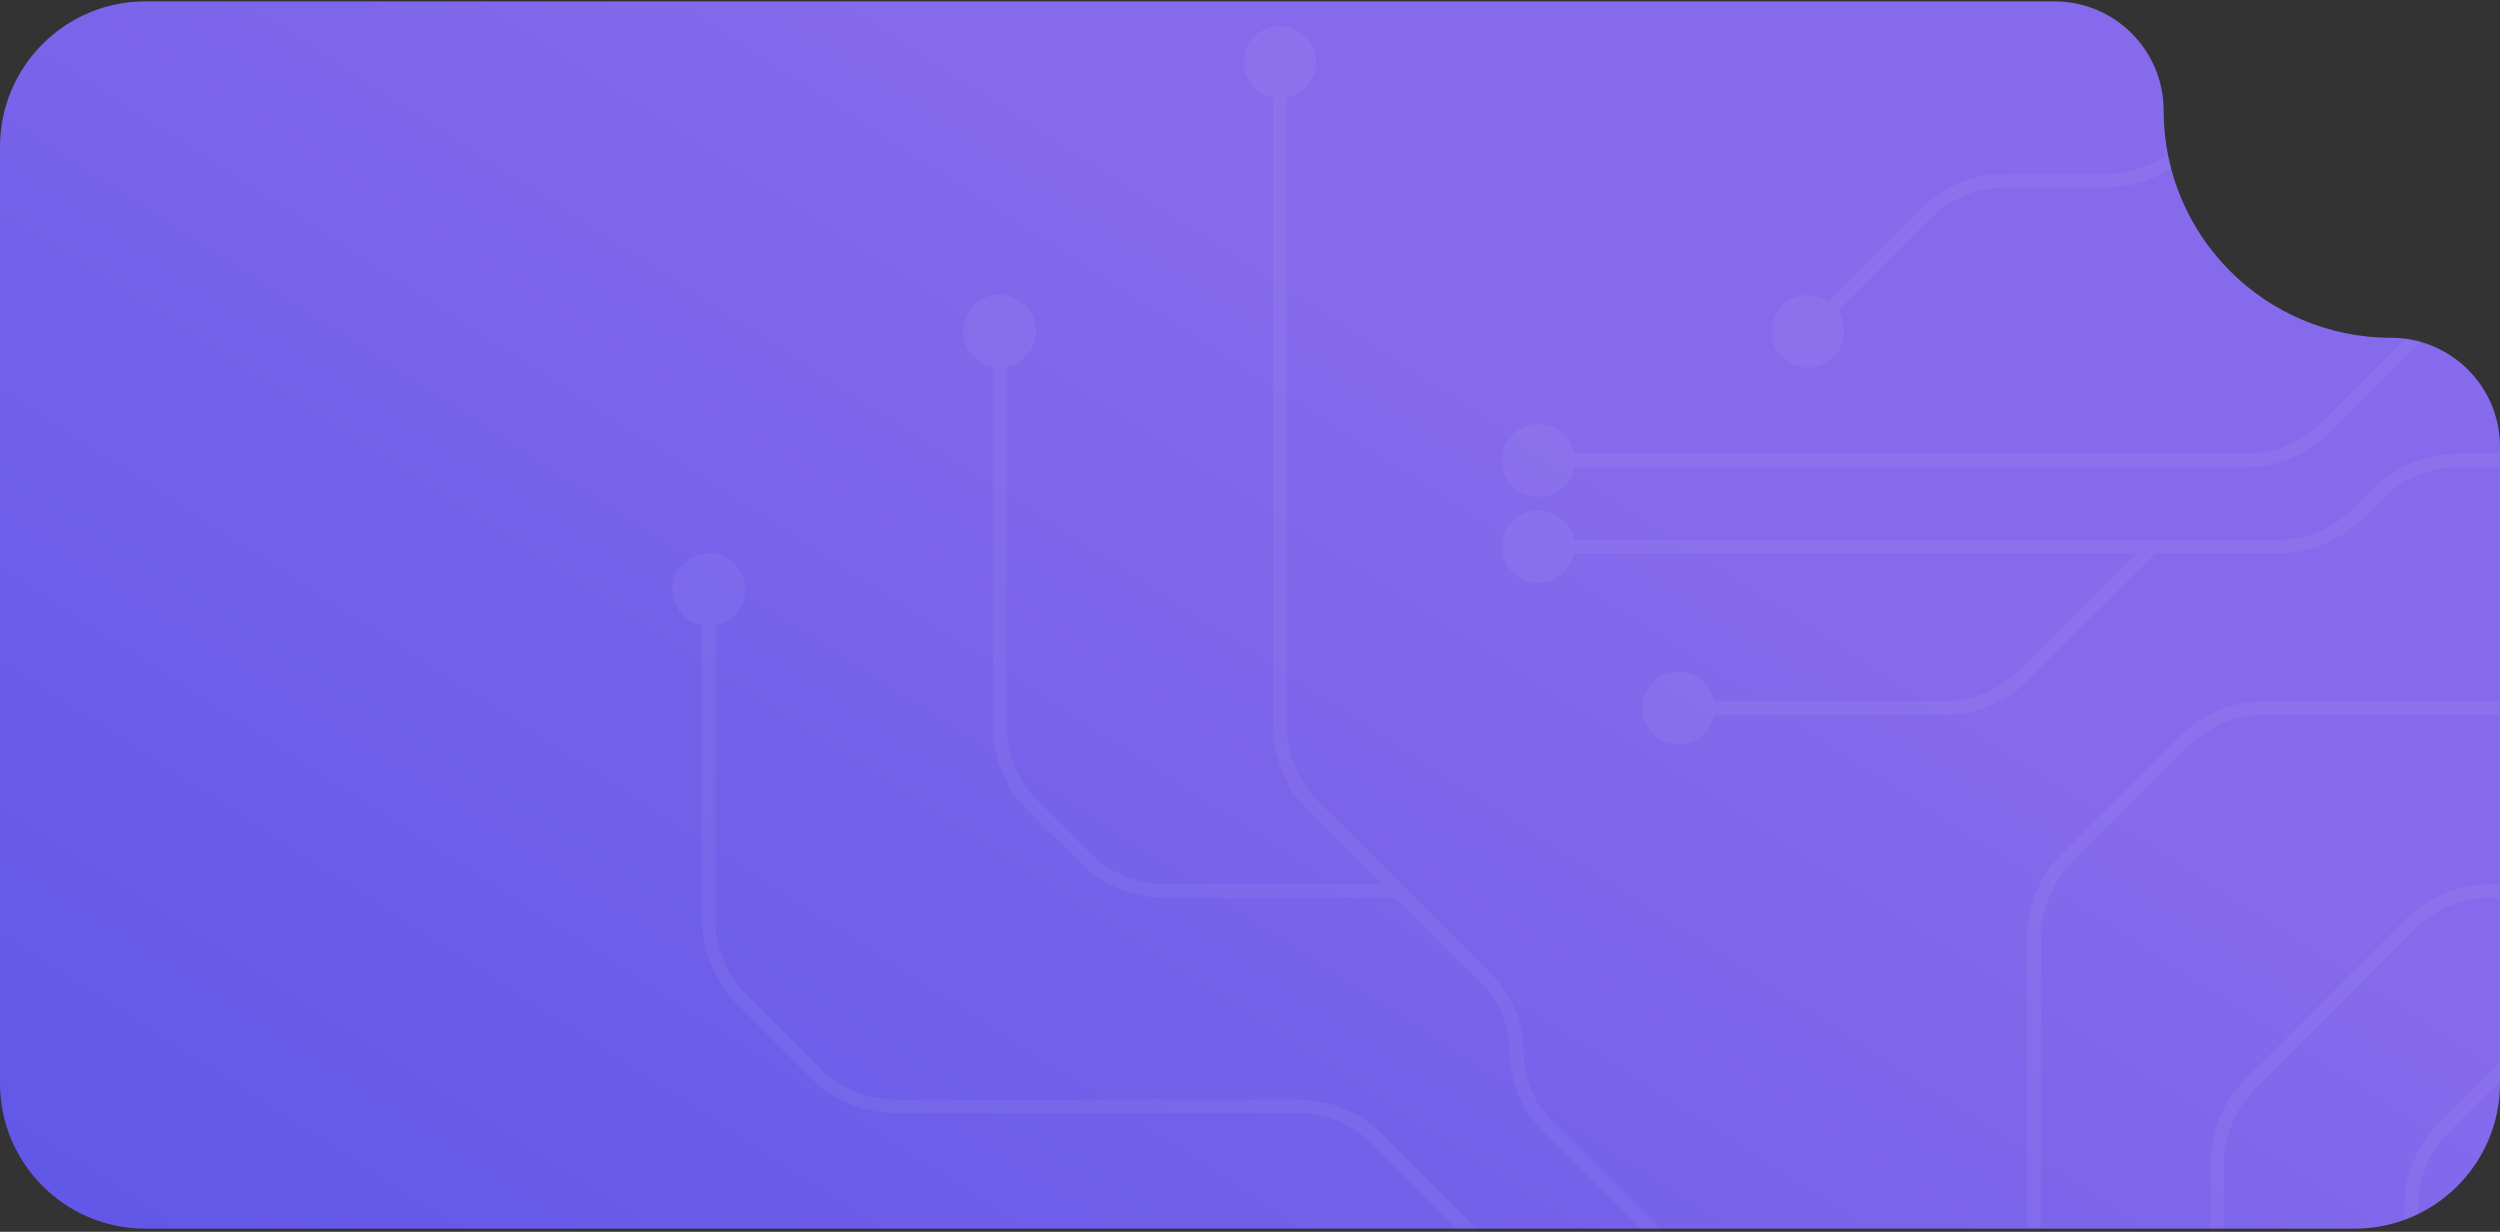 <?xml version="1.0" encoding="UTF-8"?> <svg xmlns="http://www.w3.org/2000/svg" width="550" height="271" viewBox="0 0 550 271" fill="none"><rect x="0" y="0" width="550" height="271" fill="#333333" stroke="none"/><path d="M0 238.306C0 255.979 14.327 270.306 32 270.306H518C535.673 270.306 550 255.979 550 238.306V98.306C550 85.051 539.255 74.306 526 74.306C498.386 74.306 476 51.92 476 24.306C476 11.051 465.255 0.306 452 0.306H32C14.327 0.306 0 14.633 0 32.306V238.306Z" fill="url(#paint0_linear_202_324)"></path><mask id="mask0_202_324" style="mask-type:alpha" maskUnits="userSpaceOnUse" x="0" y="0" width="550" height="271"><path d="M0 238.306C0 255.979 14.327 270.306 32 270.306H518C535.673 270.306 550 255.979 550 238.306V98.306C550 85.051 539.255 74.306 526 74.306C498.386 74.306 476 51.92 476 24.306C476 11.051 465.255 0.306 452 0.306H32C14.327 0.306 0 14.633 0 32.306V238.306Z" fill="url(#paint1_linear_202_324)"></path></mask><g mask="url(#mask0_202_324)"><path opacity="0.05" d="M998.296 106.042C998.296 101.623 994.715 98.042 990.296 98.042C985.878 98.042 982.296 101.623 982.296 106.042C982.296 110.46 985.878 114.042 990.296 114.042C994.715 114.042 998.296 110.46 998.296 106.042ZM908.222 196.026C908.222 191.607 904.641 188.026 900.222 188.026C895.804 188.026 892.222 191.607 892.222 196.026C892.222 200.444 895.804 204.026 900.222 204.026C904.641 204.026 908.222 200.444 908.222 196.026ZM799.185 -24.198C799.185 -28.617 795.604 -32.198 791.185 -32.198C786.767 -32.198 783.185 -28.617 783.185 -24.198C783.185 -19.78 786.767 -16.198 791.185 -16.198C795.604 -16.198 799.185 -19.78 799.185 -24.198ZM538.445 290.746C538.445 286.327 534.863 282.746 530.445 282.746C526.026 282.746 522.445 286.327 522.445 290.746C522.445 295.164 526.026 298.746 530.445 298.746C534.863 298.746 538.445 295.164 538.445 290.746ZM773.111 -104.71C773.111 -109.129 769.529 -112.71 765.111 -112.71C760.693 -112.71 757.111 -109.129 757.111 -104.71C757.111 -100.292 760.693 -96.71 765.111 -96.71C769.529 -96.71 773.111 -100.292 773.111 -104.71ZM751.778 134.458C751.778 130.039 748.196 126.458 743.778 126.458C739.36 126.458 735.778 130.039 735.778 134.458C735.778 138.876 739.36 142.458 743.778 142.458C748.196 142.458 751.778 138.876 751.778 134.458ZM713.852 -104.71C713.852 -109.129 710.27 -112.71 705.852 -112.71C701.434 -112.71 697.852 -109.129 697.852 -104.71C697.852 -100.292 701.434 -96.71 705.852 -96.71C710.27 -96.71 713.852 -100.292 713.852 -104.71ZM495.778 290.746C495.778 286.327 492.196 282.746 487.778 282.746C483.36 282.746 479.778 286.327 479.778 290.746C479.778 295.164 483.36 298.746 487.778 298.746C492.196 298.746 495.778 295.164 495.778 290.746ZM455.482 290.746C455.482 286.327 451.9 282.746 447.482 282.746C443.063 282.746 439.482 286.327 439.482 290.746C439.482 295.164 443.063 298.746 447.482 298.746C451.9 298.746 455.482 295.164 455.482 290.746ZM652.222 -104.71C652.222 -109.129 648.641 -112.71 644.222 -112.71C639.804 -112.71 636.222 -109.129 636.222 -104.71C636.222 -100.292 639.804 -96.71 644.222 -96.71C648.641 -96.71 652.222 -100.292 652.222 -104.71ZM602.445 -64.454C602.445 -68.873 598.863 -72.454 594.445 -72.454C590.026 -72.454 586.445 -68.873 586.445 -64.454C586.445 -60.036 590.026 -56.454 594.445 -56.454C598.863 -56.454 602.445 -60.036 602.445 -64.454ZM346.445 120.25C346.445 115.831 342.863 112.25 338.445 112.25C334.026 112.25 330.445 115.831 330.445 120.25C330.445 124.668 334.026 128.25 338.445 128.25C342.863 128.25 346.445 124.668 346.445 120.25ZM377.259 155.77C377.259 151.351 373.678 147.77 369.259 147.77C364.841 147.77 361.259 151.351 361.259 155.77C361.259 160.188 364.841 163.77 369.259 163.77C373.678 163.77 377.259 160.188 377.259 155.77ZM346.445 101.306C346.445 96.887 342.863 93.306 338.445 93.306C334.026 93.306 330.445 96.887 330.445 101.306C330.445 105.724 334.026 109.306 338.445 109.306C342.863 109.306 346.445 105.724 346.445 101.306ZM545.556 68.154C545.556 63.735 541.974 60.154 537.556 60.154C533.137 60.154 529.556 63.735 529.556 68.154C529.556 72.572 533.137 76.154 537.556 76.154C541.974 76.154 545.556 72.572 545.556 68.154ZM512.37 -43.142C512.37 -47.561 508.789 -51.142 504.37 -51.142C499.952 -51.142 496.37 -47.561 496.37 -43.142C496.37 -38.724 499.952 -35.142 504.37 -35.142C508.789 -35.142 512.37 -38.724 512.37 -43.142ZM405.704 72.89C405.704 68.471 402.122 64.89 397.704 64.89C393.286 64.89 389.704 68.471 389.704 72.89C389.704 77.308 393.286 80.89 397.704 80.89C402.122 80.89 405.704 77.308 405.704 72.89ZM848.963 -24.198C848.963 -28.617 845.381 -32.198 840.963 -32.198C836.545 -32.198 832.963 -28.617 832.963 -24.198C832.963 -19.78 836.545 -16.198 840.963 -16.198C845.381 -16.198 848.963 -19.78 848.963 -24.198ZM884.519 -24.198C884.519 -28.617 880.937 -32.198 876.519 -32.198C872.1 -32.198 868.519 -28.617 868.519 -24.198C868.519 -19.78 872.1 -16.198 876.519 -16.198C880.937 -16.198 884.519 -19.78 884.519 -24.198ZM626.148 548.858C626.148 544.439 622.567 540.858 618.148 540.858C613.73 540.858 610.148 544.439 610.148 548.858C610.148 553.276 613.73 556.858 618.148 556.858C622.567 556.858 626.148 553.276 626.148 548.858ZM1057.56 68.154C1057.56 63.735 1053.97 60.154 1049.56 60.154C1045.14 60.154 1041.56 63.735 1041.56 68.154C1041.56 72.572 1045.14 76.154 1049.56 76.154C1053.97 76.154 1057.56 72.572 1057.56 68.154ZM875.037 430.458C875.037 426.039 871.455 422.458 867.037 422.458C862.619 422.458 859.037 426.039 859.037 430.458C859.037 434.876 862.619 438.458 867.037 438.458C871.455 438.458 875.037 434.876 875.037 430.458ZM995.926 217.338C995.926 212.919 992.344 209.338 987.926 209.338C983.508 209.338 979.926 212.919 979.926 217.338C979.926 221.756 983.508 225.338 987.926 225.338C992.344 225.338 995.926 221.756 995.926 217.338ZM685.407 385.466C685.407 381.047 681.826 377.466 677.407 377.466C672.989 377.466 669.407 381.047 669.407 385.466C669.407 389.884 672.989 393.466 677.407 393.466C681.826 393.466 685.407 389.884 685.407 385.466ZM716.222 352.314C716.222 347.895 712.641 344.314 708.222 344.314C703.804 344.314 700.222 347.895 700.222 352.314C700.222 356.732 703.804 360.314 708.222 360.314C712.641 360.314 716.222 356.732 716.222 352.314ZM969.852 248.122C969.852 243.703 966.27 240.122 961.852 240.122C957.434 240.122 953.852 243.703 953.852 248.122C953.852 252.54 957.434 256.122 961.852 256.122C966.27 256.122 969.852 252.54 969.852 248.122ZM289.556 13.69C289.556 9.271 285.974 5.69 281.556 5.69C277.137 5.69 273.556 9.271 273.556 13.69C273.556 18.108 277.137 21.69 281.556 21.69C285.974 21.69 289.556 18.108 289.556 13.69ZM126 657.786C126 653.367 122.418 649.786 118 649.786C113.582 649.786 110 653.367 110 657.786C110 662.204 113.582 665.786 118 665.786C122.418 665.786 126 662.204 126 657.786ZM135.482 617.53C135.482 613.111 131.9 609.53 127.482 609.53C123.063 609.53 119.482 613.111 119.482 617.53C119.482 621.948 123.063 625.53 127.482 625.53C131.9 625.53 135.482 621.948 135.482 617.53ZM163.926 129.722C163.926 125.303 160.344 121.722 155.926 121.722C151.508 121.722 147.926 125.303 147.926 129.722C147.926 134.14 151.508 137.722 155.926 137.722C160.344 137.722 163.926 134.14 163.926 129.722ZM227.926 72.89C227.926 68.471 224.344 64.89 219.926 64.89C215.508 64.89 211.926 68.471 211.926 72.89C211.926 77.308 215.508 80.89 219.926 80.89C224.344 80.89 227.926 77.308 227.926 72.89ZM307.63 196.026L308.69 194.964L308.69 194.964L307.63 196.026ZM272.963 693.306C272.963 688.887 269.381 685.306 264.963 685.306C260.545 685.306 256.963 688.887 256.963 693.306C256.963 697.724 260.545 701.306 264.963 701.306C269.381 701.306 272.963 697.724 272.963 693.306ZM564.519 385.466C564.519 381.047 560.937 377.466 556.519 377.466C552.1 377.466 548.519 381.047 548.519 385.466C548.519 389.884 552.1 393.466 556.519 393.466C560.937 393.466 564.519 389.884 564.519 385.466ZM564.519 335.738C564.519 331.319 560.937 327.738 556.519 327.738C552.1 327.738 548.519 331.319 548.519 335.738C548.519 340.156 552.1 343.738 556.519 343.738C560.937 343.738 564.519 340.156 564.519 335.738ZM564.519 352.314C564.519 347.895 560.937 344.314 556.519 344.314C552.1 344.314 548.519 347.895 548.519 352.314C548.519 356.732 552.1 360.314 556.519 360.314C560.937 360.314 564.519 356.732 564.519 352.314ZM507.716 359.627L508.776 360.688L507.716 359.627ZM484.442 382.878L485.502 383.939L484.442 382.878ZM504.161 343.051L505.221 344.112L504.161 343.051ZM469.035 378.142L467.975 377.081L469.035 378.142ZM499.85 389.982L498.79 388.921L499.85 389.982ZM554.52 559.081L555.658 560.058L554.52 559.081ZM411.716 575.115L412.776 576.176L411.716 575.115ZM345.765 641L344.705 639.939L345.765 641ZM163.257 219.926L162.197 220.987L163.257 219.926ZM179.42 236.072L178.36 237.133L179.42 236.072ZM132.013 643.787L133.073 644.848L132.013 643.787ZM423.558 309.47L422.498 310.531L423.558 309.47ZM405.025 290.955L403.965 292.016L403.965 292.016L405.025 290.955ZM369.05 276.328L370.11 275.267L369.05 276.328ZM340.405 247.712L339.345 248.773L340.405 247.712ZM327.003 215.379L328.063 214.318L327.003 215.379ZM288.887 177.302L289.947 176.24L288.887 177.302ZM954.521 466.197L955.581 467.259L954.521 466.197ZM866.827 487.499L867.888 488.56L866.827 487.499ZM819.839 534.44L818.779 533.379L819.839 534.44ZM722.235 534.44L723.295 533.379L722.235 534.44ZM715.553 527.765L714.493 528.827L715.553 527.765ZM684.739 541.973L685.799 540.912L684.739 541.973ZM708.013 565.224L706.952 566.285L708.013 565.224ZM980.595 487.509L981.655 488.571L980.595 487.509ZM874.368 333.15L875.428 334.211L874.368 333.15ZM876.298 238.43L877.359 237.369L876.298 238.43ZM867.037 218.815L868.537 218.815L867.037 218.815ZM874.368 236.502L873.308 237.563L874.368 236.502ZM874.368 167.39L875.428 168.451L874.368 167.39ZM966.383 75.467L967.443 76.528L966.383 75.467ZM625.479 342.622L626.54 343.683L625.479 342.622ZM840.963 256.703L842.463 256.703L840.963 256.703ZM833.632 274.389L832.572 273.328L833.632 274.389ZM848.294 174.494L849.354 175.555L848.294 174.494ZM597.035 307.102L598.095 308.163L597.035 307.102ZM495.109 -33.89L494.049 -34.952L495.109 -33.89ZM511.691 93.992L510.631 92.931L511.691 93.992ZM445.321 148.456L446.381 149.517L445.321 148.456ZM518.802 112.936L519.863 113.997L518.802 112.936ZM523.124 108.619L522.064 107.558L523.124 108.619ZM578.062 93.992L579.122 95.053L578.062 93.992ZM587.113 84.949L586.053 83.888L587.113 84.949ZM636.891 -35.819L635.831 -36.88L636.891 -35.819ZM632.59 -31.522L633.651 -30.461L632.59 -31.522ZM303.099 250.699L302.039 251.76L303.099 250.699ZM495.109 238.43L496.169 239.491L495.109 238.43ZM369.039 316.574L370.099 315.513L369.039 316.574ZM530.235 203.339L529.175 202.278L530.235 203.339ZM369.039 541.974L370.099 543.035L369.039 541.974ZM620.728 203.339L621.788 202.278L620.728 203.339ZM300.728 610.216L301.789 611.277L300.728 610.216ZM622.679 205.288L621.619 206.349L622.679 205.288ZM636.902 331.211L635.841 330.15L636.902 331.211ZM675.247 205.288L674.187 204.227L675.247 205.288ZM791.395 316.584L792.455 317.645L791.395 316.584ZM698.521 182.037L697.461 180.976L698.521 182.037ZM537.776 247.902L538.836 248.963L537.776 247.902ZM777.173 283.432L778.233 284.493L777.173 283.432ZM549.198 236.491L550.258 237.552L549.198 236.491ZM805.407 244.863L806.907 244.863L805.407 244.863ZM798.076 262.55L797.016 261.488L798.076 262.55ZM812.739 148.446L811.679 147.385L812.739 148.446ZM805.407 166.132L803.907 166.132L805.407 166.132ZM326.803 629.16L327.863 630.221L326.803 629.16ZM833.632 127.573L834.692 128.635L833.632 127.573ZM331.113 624.854L332.174 625.915L331.113 624.854ZM238.679 188.712L239.739 187.651L238.679 188.712ZM345.776 588.894L346.836 589.955L345.776 588.894ZM227.257 177.302L228.317 176.24L227.257 177.302ZM360.181 574.503L361.241 575.564L360.181 574.503ZM751.099 221.864L750.039 220.803L751.099 221.864ZM869.187 153.621L870.247 154.683L869.187 153.621ZM751.109 -40.994L750.049 -42.055L751.109 -40.994ZM480.457 163.083L479.397 162.022L480.457 163.083ZM423.568 47.051L424.628 48.112L423.568 47.051ZM392.56 561.101L391.5 560.039L392.56 561.101ZM769.632 203.35L768.572 202.288L769.632 203.35ZM757.78 -47.659L758.84 -46.597L757.78 -47.659ZM454.813 188.702L453.753 187.641L454.813 188.702ZM423.558 530.134L422.498 529.072L423.558 530.134ZM784.294 -17.314L783.234 -18.375L784.294 -17.314ZM989.236 104.98L899.162 194.964L901.282 197.087L991.356 107.103L989.236 104.98ZM790.125 -25.26L783.234 -18.375L785.354 -16.253L792.245 -23.137L790.125 -25.26ZM775.463 0.372L775.463 185.663L778.463 185.663L778.463 0.372L775.463 0.372ZM768.572 202.288L750.039 220.803L752.159 222.925L770.692 204.411L768.572 202.288ZM733.43 227.678L715.903 227.678L715.903 230.678L733.43 230.678L733.43 227.678ZM681.578 241.886L618.718 241.886L618.718 244.886L681.578 244.886L681.578 241.886ZM584.393 227.678L566.867 227.678L566.867 230.678L584.393 230.678L584.393 227.678ZM548.138 235.43L536.716 246.841L538.836 248.963L550.258 237.552L548.138 235.43ZM528.945 265.588L528.945 290.746L531.945 290.746L531.945 265.588L528.945 265.588ZM763.611 -104.71L763.611 -65.345L766.611 -65.345L766.611 -104.71L763.611 -104.71ZM756.72 -48.72L750.049 -42.055L752.169 -39.933L758.84 -46.597L756.72 -48.72ZM742.278 -23.308L742.278 134.458L745.278 134.458L745.278 -23.308L742.278 -23.308ZM704.352 -104.71L704.352 164.351L707.352 164.351L707.352 -104.71L704.352 -104.71ZM697.461 180.976L674.187 204.227L676.307 206.349L699.581 183.099L697.461 180.976ZM657.578 211.102L640.348 211.102L640.348 214.102L657.578 214.102L657.578 211.102ZM623.739 204.227L621.788 202.278L619.668 204.4L621.619 206.349L623.739 204.227ZM603.06 194.526L547.904 194.526L547.904 197.526L603.06 197.526L603.06 194.526ZM529.175 202.278L494.049 237.369L496.169 239.491L531.295 204.4L529.175 202.278ZM486.278 256.116L486.278 290.746L489.278 290.746L489.278 256.116L486.278 256.116ZM448.982 290.746L448.982 206.388L445.982 206.388L445.982 290.746L448.982 290.746ZM455.873 189.763L481.517 164.144L479.397 162.022L453.753 187.641L455.873 189.763ZM498.126 157.27L548.142 157.27L548.142 154.27L498.126 154.27L498.126 157.27ZM576.747 169.11L605.037 169.11L605.037 166.11L576.747 166.11L576.747 169.11ZM626.759 147.387L626.759 -13.836L623.759 -13.836L623.759 147.387L626.759 147.387ZM633.651 -30.461L637.951 -34.757L635.831 -36.88L631.53 -32.583L633.651 -30.461ZM645.722 -53.505L645.722 -104.71L642.722 -104.71L642.722 -53.505L645.722 -53.505ZM592.945 -64.454L592.945 67.263L595.945 67.263L595.945 -64.454L592.945 -64.454ZM586.053 83.888L577.002 92.931L579.122 95.053L588.174 86.011L586.053 83.888ZM560.393 99.806L540.793 99.806L540.793 102.806L560.393 102.806L560.393 99.806ZM522.064 107.558L517.742 111.875L519.863 113.997L524.184 109.68L522.064 107.558ZM501.134 118.75L473.556 118.75L473.556 121.75L501.134 121.75L501.134 118.75ZM473.556 118.75L338.445 118.75L338.445 121.75L473.556 121.75L473.556 118.75ZM472.495 119.188L444.261 147.395L446.381 149.517L474.616 121.311L472.495 119.188ZM427.652 154.27L369.259 154.27L369.259 157.27L427.652 157.27L427.652 154.27ZM338.445 102.806L494.022 102.806L494.022 99.806L338.445 99.806L338.445 102.806ZM512.751 95.053L538.616 69.215L536.495 67.093L510.631 92.931L512.751 95.053ZM503.31 -44.204L494.049 -34.952L496.169 -32.829L505.431 -42.081L503.31 -44.204ZM486.278 -16.204L486.278 15.471L489.278 15.471L489.278 -16.204L486.278 -16.204ZM463.511 38.238L441.237 38.238L441.237 41.238L463.511 41.238L463.511 38.238ZM422.508 45.99L396.644 71.829L398.764 73.951L424.628 48.112L422.508 45.99ZM839.463 -24.198L839.463 109.887L842.463 109.887L842.463 -24.198L839.463 -24.198ZM832.572 126.512L811.679 147.385L813.799 149.507L834.692 128.635L832.572 126.512ZM803.907 166.132L803.907 244.863L806.907 244.863L806.907 166.132L803.907 166.132ZM797.016 261.488L776.113 282.371L778.233 284.493L799.136 263.611L797.016 261.488ZM759.504 289.246L623.756 289.246L623.756 292.246L759.504 292.246L759.504 289.246ZM605.027 296.998L595.975 306.041L598.095 308.163L607.147 299.12L605.027 296.998ZM588.204 324.788L588.204 508.819L591.204 508.819L591.204 324.788L588.204 324.788ZM875.019 -24.198L875.019 135.935L878.019 135.935L878.019 -24.198L875.019 -24.198ZM868.127 152.56L847.234 173.433L849.354 175.555L870.247 154.683L868.127 152.56ZM839.463 192.18L839.463 256.703L842.463 256.703L842.463 192.18L839.463 192.18ZM832.572 273.328L790.335 315.523L792.455 317.645L834.692 275.451L832.572 273.328ZM773.726 322.398L654.57 322.398L654.57 325.398L773.726 325.398L773.726 322.398ZM635.841 330.15L624.419 341.561L626.54 343.683L637.962 332.272L635.841 330.15ZM616.648 360.308L616.648 548.858L619.648 548.858L619.648 360.308L616.648 360.308ZM1049.56 66.654L984.052 66.654L984.052 69.654L1049.56 69.654L1049.56 66.654ZM965.323 74.406L873.308 166.329L875.428 168.451L967.443 76.528L965.323 74.406ZM865.537 185.076L865.537 218.815L868.537 218.815L868.537 185.076L865.537 185.076ZM873.308 237.563L875.238 239.491L877.359 237.369L875.428 235.44L873.308 237.563ZM882.13 256.116L882.13 313.535L885.13 313.535L885.13 256.116L882.13 256.116ZM875.238 330.16L873.308 332.089L875.428 334.211L877.359 332.283L875.238 330.16ZM865.537 350.836L865.537 430.458L868.537 430.458L868.537 350.836L865.537 350.836ZM986.426 217.338L986.426 469.823L989.426 469.823L989.426 217.338L986.426 217.338ZM979.535 486.448L968.113 497.859L970.233 499.981L981.655 488.571L979.535 486.448ZM951.504 504.734L898.718 504.734L898.718 507.734L951.504 507.734L951.504 504.734ZM879.989 512.486L828.261 564.163L830.381 566.285L882.11 514.608L879.989 512.486ZM811.652 571.038L725.681 571.038L725.681 574.038L811.652 574.038L811.652 571.038ZM709.073 564.163L685.799 540.912L683.679 543.035L706.952 566.285L709.073 564.163ZM678.907 524.287L678.907 385.466L675.907 385.466L675.907 524.287L678.907 524.287ZM706.722 352.314L706.722 510.079L709.722 510.079L709.722 352.314L706.722 352.314ZM714.493 528.827L721.175 535.501L723.295 533.379L716.614 526.704L714.493 528.827ZM739.904 543.254L802.171 543.254L802.171 540.254L739.904 540.254L739.904 543.254ZM820.9 535.501L867.888 488.56L865.767 486.438L818.779 533.379L820.9 535.501ZM884.496 481.686L930.171 481.686L930.171 478.686L884.496 478.686L884.496 481.686ZM948.9 473.933L955.581 467.259L953.461 465.136L946.779 471.811L948.9 473.933ZM963.352 448.511L963.352 248.122L960.352 248.122L960.352 448.511L963.352 448.511ZM280.056 13.69L280.056 159.615L283.056 159.615L283.056 13.69L280.056 13.69ZM339.345 248.773L367.99 277.389L370.11 275.267L341.465 246.651L339.345 248.773ZM386.718 285.142L387.356 285.142L387.356 282.142L386.718 282.142L386.718 285.142ZM403.965 292.016L422.498 310.531L424.618 308.409L406.085 289.894L403.965 292.016ZM429.389 327.156L429.389 512.447L432.389 512.447L432.389 327.156L429.389 327.156ZM422.498 529.072L391.5 560.039L393.62 562.162L424.618 531.195L422.498 529.072ZM359.121 573.442L344.716 587.833L346.836 589.955L361.241 575.564L359.121 573.442ZM336.945 606.58L336.945 607.167L339.945 607.167L339.945 606.58L336.945 606.58ZM330.053 623.792L325.742 628.099L327.863 630.221L332.174 625.915L330.053 623.792ZM309.134 634.974L275.015 634.974L275.015 637.974L309.134 637.974L309.134 634.974ZM240.689 649.182L196.793 649.182L196.793 652.182L240.689 652.182L240.689 649.182ZM162.467 634.974L149.682 634.974L149.682 637.974L162.467 637.974L162.467 634.974ZM130.953 642.726L116.94 656.724L119.06 658.847L133.073 644.848L130.953 642.726ZM127.482 619.03L176.689 619.03L176.689 616.03L127.482 616.03L127.482 619.03ZM211.015 633.238L228.837 633.238L228.837 630.238L211.015 630.238L211.015 633.238ZM263.163 619.03L283.06 619.03L283.06 616.03L263.163 616.03L263.163 619.03ZM301.789 611.277L370.099 543.035L367.979 540.912L299.668 609.155L301.789 611.277ZM377.87 524.287L377.87 334.26L374.87 334.26L374.87 524.287L377.87 524.287ZM370.099 315.513L304.159 249.638L302.039 251.76L367.979 317.635L370.099 315.513ZM285.43 241.886L197.089 241.886L197.089 244.886L285.43 244.886L285.43 241.886ZM180.48 235.011L164.317 218.864L162.197 220.987L178.36 237.133L180.48 235.011ZM157.426 202.239L157.426 129.722L154.426 129.722L154.426 202.239L157.426 202.239ZM218.426 72.89L218.426 159.615L221.426 159.615L221.426 72.89L218.426 72.89ZM226.197 178.363L237.619 189.773L239.739 187.651L228.317 176.24L226.197 178.363ZM287.827 178.363L306.57 197.087L308.69 194.964L289.947 176.24L287.827 178.363ZM306.57 197.087L325.943 216.44L328.063 214.318L308.69 194.964L306.57 197.087ZM256.348 197.526L307.63 197.526L307.63 194.526L256.348 194.526L256.348 197.526ZM266.463 693.306L266.463 664.491L263.463 664.491L263.463 693.306L266.463 693.306ZM281.141 649.814L328.097 649.814L328.097 646.814L281.141 646.814L281.141 649.814ZM346.826 642.061L412.776 576.176L410.656 574.054L344.705 639.939L346.826 642.061ZM429.385 569.302L535.546 569.302L535.546 566.302L429.385 566.302L429.385 569.302ZM555.658 560.058L584.816 526.074L582.539 524.121L553.381 558.104L555.658 560.058ZM557.579 384.404L550.677 377.51L548.557 379.632L555.459 386.527L557.579 384.404ZM531.948 369.758L528.941 369.758L528.941 372.758L531.948 372.758L531.948 369.758ZM510.212 377.51L498.79 388.921L500.91 391.043L512.332 379.632L510.212 377.51ZM491.019 407.668L491.019 455.306L494.019 455.306L494.019 407.668L491.019 407.668ZM463.204 455.306L463.204 395.828L460.204 395.828L460.204 455.306L463.204 455.306ZM470.095 379.203L505.221 344.112L503.101 341.99L467.975 377.081L470.095 379.203ZM521.83 337.238L556.519 337.238L556.519 334.238L521.83 334.238L521.83 337.238ZM478.611 470.714L478.611 400.564L475.611 400.564L475.611 470.714L478.611 470.714ZM485.502 383.939L508.776 360.688L506.656 358.566L483.382 381.817L485.502 383.939ZM525.385 353.814L556.519 353.814L556.519 350.814L525.385 350.814L525.385 353.814ZM508.776 360.688C513.183 356.286 519.157 353.814 525.385 353.814L525.385 350.814C518.362 350.814 511.625 353.602 506.656 358.566L508.776 360.688ZM478.611 400.564C478.611 394.328 481.09 388.347 485.502 383.939L483.382 381.817C478.407 386.787 475.611 393.531 475.611 400.564L478.611 400.564ZM505.221 344.112C509.627 339.71 515.601 337.238 521.83 337.238L521.83 334.238C514.806 334.238 508.07 337.026 503.101 341.99L505.221 344.112ZM463.204 395.828C463.204 389.592 465.683 383.611 470.095 379.203L467.975 377.081C462.999 382.051 460.204 388.795 460.204 395.828L463.204 395.828ZM460.204 455.306C460.204 464.644 467.773 472.214 477.111 472.214L477.111 469.214C469.43 469.214 463.204 462.987 463.204 455.306L460.204 455.306ZM491.019 455.306C491.019 462.987 484.792 469.214 477.111 469.214L477.111 472.214C486.449 472.214 494.019 464.644 494.019 455.306L491.019 455.306ZM498.79 388.921C493.814 393.891 491.019 400.635 491.019 407.668L494.019 407.668C494.019 401.432 496.498 395.451 500.91 391.043L498.79 388.921ZM528.941 369.758C521.917 369.758 515.181 372.546 510.212 377.51L512.332 379.632C516.738 375.23 522.712 372.758 528.941 372.758L528.941 369.758ZM550.677 377.51C545.708 372.546 538.972 369.758 531.948 369.758L531.948 372.758C538.177 372.758 544.151 375.23 548.557 379.632L550.677 377.51ZM535.546 569.302C543.278 569.302 550.624 565.925 555.658 560.058L553.381 558.104C548.917 563.307 542.402 566.302 535.546 566.302L535.546 569.302ZM412.776 576.176C417.183 571.774 423.157 569.302 429.385 569.302L429.385 566.302C422.362 566.302 415.625 569.09 410.656 574.054L412.776 576.176ZM328.097 649.814C335.12 649.814 341.857 647.025 346.826 642.061L344.705 639.939C340.299 644.341 334.325 646.814 328.097 646.814L328.097 649.814ZM164.317 218.864C159.905 214.457 157.426 208.476 157.426 202.239L154.426 202.239C154.426 209.272 157.222 216.016 162.197 220.987L164.317 218.864ZM197.089 241.886C190.86 241.886 184.887 239.413 180.48 235.011L178.36 237.133C183.329 242.097 190.065 244.886 197.089 244.886L197.089 241.886ZM192.792 625.695C197.627 630.525 204.181 633.238 211.015 633.238L211.015 630.238C204.976 630.238 199.184 627.84 194.912 623.572L192.792 625.695ZM176.689 619.03C182.728 619.03 188.52 621.427 192.792 625.695L194.912 623.572C190.077 618.743 183.523 616.03 176.689 616.03L176.689 619.03ZM149.682 634.974C142.658 634.974 135.921 637.762 130.953 642.726L133.073 644.848C137.479 640.446 143.453 637.974 149.682 637.974L149.682 634.974ZM180.69 642.516C175.855 637.687 169.301 634.974 162.467 634.974L162.467 637.974C168.506 637.974 174.298 640.371 178.57 644.639L180.69 642.516ZM422.498 310.531C426.91 314.939 429.389 320.92 429.389 327.156L432.389 327.156C432.389 320.123 429.593 313.379 424.618 308.409L422.498 310.531ZM387.356 285.142C393.584 285.142 399.558 287.614 403.965 292.016L406.085 289.894C401.116 284.93 394.379 282.142 387.356 282.142L387.356 285.142ZM367.99 277.389C372.958 282.353 379.695 285.142 386.718 285.142L386.718 282.142C380.49 282.142 374.516 279.669 370.11 275.267L367.99 277.389ZM332.204 231.546C332.204 238.008 334.773 244.206 339.345 248.773L341.465 246.651C337.456 242.646 335.204 237.212 335.204 231.546L332.204 231.546ZM335.204 231.546C335.204 225.083 332.635 218.886 328.063 214.318L325.943 216.44C329.951 220.445 332.204 225.879 332.204 231.546L335.204 231.546ZM280.056 159.615C280.056 166.648 282.851 173.392 287.827 178.363L289.947 176.24C285.535 171.833 283.056 165.852 283.056 159.615L280.056 159.615ZM955.581 467.259C960.556 462.288 963.352 455.544 963.352 448.511L960.352 448.511C960.352 454.748 957.873 460.728 953.461 465.136L955.581 467.259ZM930.171 481.686C937.194 481.686 943.931 478.897 948.9 473.933L946.779 471.811C942.373 476.213 936.399 478.686 930.171 478.686L930.171 481.686ZM867.888 488.56C872.294 484.158 878.268 481.686 884.496 481.686L884.496 478.686C877.473 478.686 870.736 481.474 865.767 486.438L867.888 488.56ZM802.171 543.254C809.194 543.254 815.931 540.465 820.9 535.501L818.779 533.379C814.373 537.781 808.399 540.254 802.171 540.254L802.171 543.254ZM721.175 535.501C726.144 540.465 732.88 543.254 739.904 543.254L739.904 540.254C733.675 540.254 727.701 537.781 723.295 533.379L721.175 535.501ZM706.722 510.079C706.722 517.112 709.518 523.856 714.493 528.827L716.614 526.704C712.201 522.296 709.722 516.316 709.722 510.079L706.722 510.079ZM685.799 540.912C681.387 536.505 678.907 530.524 678.907 524.287L675.907 524.287C675.907 531.32 678.703 538.064 683.679 543.035L685.799 540.912ZM725.681 571.038C719.453 571.038 713.479 568.565 709.073 564.163L706.952 566.285C711.921 571.249 718.658 574.038 725.681 574.038L725.681 571.038ZM828.261 564.163C823.854 568.565 817.881 571.038 811.652 571.038L811.652 574.038C818.676 574.038 825.412 571.249 830.381 566.285L828.261 564.163ZM898.718 504.734C891.695 504.734 884.958 507.522 879.989 512.486L882.11 514.608C886.516 510.206 892.49 507.734 898.718 507.734L898.718 504.734ZM968.113 497.859C963.706 502.261 957.732 504.734 951.504 504.734L951.504 507.734C958.528 507.734 965.264 504.945 970.233 499.981L968.113 497.859ZM986.426 469.823C986.426 476.06 983.947 482.04 979.535 486.448L981.655 488.571C986.63 483.6 989.426 476.856 989.426 469.823L986.426 469.823ZM873.308 332.089C868.333 337.059 865.537 343.803 865.537 350.836L868.537 350.836C868.537 344.6 871.016 338.619 875.428 334.211L873.308 332.089ZM882.13 313.535C882.13 319.772 879.651 325.752 875.238 330.16L877.359 332.283C882.334 327.312 885.13 320.568 885.13 313.535L882.13 313.535ZM875.238 239.491C879.651 243.899 882.13 249.88 882.13 256.116L885.13 256.116C885.13 249.084 882.334 242.339 877.359 237.369L875.238 239.491ZM865.537 218.815C865.537 225.848 868.333 232.592 873.308 237.563L875.428 235.44C871.016 231.033 868.537 225.052 868.537 218.815L865.537 218.815ZM873.308 166.329C868.333 171.299 865.537 178.044 865.537 185.076L868.537 185.076C868.537 178.84 871.016 172.859 875.428 168.451L873.308 166.329ZM984.052 66.654C977.028 66.654 970.292 69.442 965.323 74.406L967.443 76.528C971.85 72.126 977.823 69.654 984.052 69.654L984.052 66.654ZM624.419 341.561C619.444 346.531 616.648 353.275 616.648 360.308L619.648 360.308C619.648 354.072 622.127 348.091 626.54 343.683L624.419 341.561ZM839.463 256.703C839.463 262.94 836.984 268.921 832.572 273.328L834.692 275.451C839.667 270.48 842.463 263.736 842.463 256.703L839.463 256.703ZM847.234 173.433C842.259 178.403 839.463 185.147 839.463 192.18L842.463 192.18C842.463 185.944 844.942 179.963 849.354 175.555L847.234 173.433ZM588.204 508.819C588.204 514.432 586.194 519.86 582.539 524.121L584.816 526.074C588.938 521.27 591.204 515.149 591.204 508.819L588.204 508.819ZM595.975 306.041C590.999 311.011 588.204 317.756 588.204 324.788L591.204 324.788C591.204 318.552 593.683 312.571 598.095 308.163L595.975 306.041ZM486.278 15.471C486.278 21.513 483.876 27.307 479.602 31.577L481.722 33.7C486.56 28.867 489.278 22.309 489.278 15.471L486.278 15.471ZM494.049 -34.952C489.073 -29.981 486.278 -23.237 486.278 -16.204L489.278 -16.204C489.278 -22.44 491.757 -28.421 496.169 -32.829L494.049 -34.952ZM494.022 102.806C501.046 102.806 507.782 100.017 512.751 95.053L510.631 92.931C506.225 97.333 500.251 99.806 494.022 99.806L494.022 102.806ZM444.261 147.395C439.854 151.797 433.881 154.27 427.652 154.27L427.652 157.27C434.676 157.27 441.412 154.481 446.381 149.517L444.261 147.395ZM517.742 111.875C513.336 116.277 507.362 118.75 501.134 118.75L501.134 121.75C508.157 121.75 514.894 118.961 519.863 113.997L517.742 111.875ZM540.793 99.806C533.769 99.806 527.033 102.594 522.064 107.558L524.184 109.68C528.59 105.278 534.564 102.806 540.793 102.806L540.793 99.806ZM577.002 92.931C572.595 97.333 566.621 99.806 560.393 99.806L560.393 102.806C567.416 102.806 574.153 100.017 579.122 95.053L577.002 92.931ZM592.945 67.263C592.945 73.5 590.465 79.481 586.053 83.888L588.174 86.011C593.149 81.04 595.945 74.296 595.945 67.263L592.945 67.263ZM270.767 654.108C273.52 651.358 277.251 649.814 281.141 649.814L281.141 646.814C276.456 646.814 271.962 648.674 268.647 651.985L270.767 654.108ZM637.951 -34.757C642.927 -39.728 645.722 -46.472 645.722 -53.505L642.722 -53.505C642.722 -47.268 640.243 -41.288 635.831 -36.88L637.951 -34.757ZM266.463 664.491C266.463 660.596 268.012 656.861 270.767 654.108L268.647 651.985C265.328 655.301 263.463 659.8 263.463 664.491L266.463 664.491ZM626.759 -13.836C626.759 -20.072 629.238 -26.053 633.651 -30.461L631.53 -32.583C626.555 -27.613 623.759 -20.869 623.759 -13.836L626.759 -13.836ZM304.159 249.638C299.19 244.674 292.454 241.886 285.43 241.886L285.43 244.886C291.658 244.886 297.632 247.358 302.039 251.76L304.159 249.638ZM494.049 237.369C489.073 242.339 486.278 249.084 486.278 256.116L489.278 256.116C489.278 249.88 491.757 243.899 496.169 239.491L494.049 237.369ZM377.87 334.26C377.87 327.227 375.075 320.483 370.099 315.513L367.979 317.635C372.391 322.043 374.87 328.024 374.87 334.26L377.87 334.26ZM547.904 194.526C540.88 194.526 534.144 197.314 529.175 202.278L531.295 204.4C535.701 199.998 541.675 197.526 547.904 197.526L547.904 194.526ZM370.099 543.035C375.075 538.064 377.87 531.32 377.87 524.287L374.87 524.287C374.87 530.524 372.391 536.505 367.979 540.912L370.099 543.035ZM621.788 202.278C616.82 197.314 610.083 194.526 603.06 194.526L603.06 197.526C609.288 197.526 615.262 199.998 619.668 204.4L621.788 202.278ZM283.06 619.03C290.083 619.03 296.82 616.241 301.789 611.277L299.668 609.155C295.262 613.557 289.288 616.03 283.06 616.03L283.06 619.03ZM640.348 211.102C634.12 211.102 628.146 208.629 623.739 204.227L621.619 206.349C626.588 211.313 633.324 214.102 640.348 214.102L640.348 211.102ZM654.57 322.398C647.547 322.398 640.81 325.186 635.841 330.15L637.962 332.272C642.368 327.87 648.342 325.398 654.57 325.398L654.57 322.398ZM247.06 625.695C251.332 621.427 257.124 619.03 263.163 619.03L263.163 616.03C256.329 616.03 249.775 618.743 244.94 623.572L247.06 625.695ZM674.187 204.227C669.78 208.629 663.807 211.102 657.578 211.102L657.578 214.102C664.602 214.102 671.338 211.313 676.307 206.349L674.187 204.227ZM790.335 315.523C785.928 319.925 779.955 322.398 773.726 322.398L773.726 325.398C780.75 325.398 787.486 322.609 792.455 317.645L790.335 315.523ZM228.837 633.238C235.671 633.238 242.226 630.525 247.06 625.695L244.94 623.572C240.668 627.84 234.876 630.238 228.837 630.238L228.837 633.238ZM704.352 164.351C704.352 170.588 701.873 176.569 697.461 180.976L699.581 183.099C704.556 178.128 707.352 171.384 707.352 164.351L704.352 164.351ZM623.756 289.246C616.732 289.246 609.996 292.034 605.027 296.998L607.147 299.12C611.553 294.718 617.527 292.246 623.756 292.246L623.756 289.246ZM196.793 649.182C190.754 649.182 184.962 646.784 180.69 642.516L178.57 644.639C183.404 649.469 189.959 652.182 196.793 652.182L196.793 649.182ZM536.716 246.841C531.74 251.811 528.945 258.556 528.945 265.588L531.945 265.588C531.945 259.352 534.424 253.371 538.836 248.963L536.716 246.841ZM776.113 282.371C771.706 286.773 765.732 289.246 759.504 289.246L759.504 292.246C766.528 292.246 773.264 289.457 778.233 284.493L776.113 282.371ZM256.792 642.516C252.52 646.784 246.728 649.182 240.689 649.182L240.689 652.182C247.523 652.182 254.077 649.469 258.912 644.639L256.792 642.516ZM566.867 227.678C559.843 227.678 553.107 230.466 548.138 235.43L550.258 237.552C554.664 233.15 560.638 230.678 566.867 230.678L566.867 227.678ZM803.907 244.863C803.907 251.1 801.428 257.081 797.016 261.488L799.136 263.611C804.112 258.64 806.907 251.896 806.907 244.863L803.907 244.863ZM275.015 634.974C268.181 634.974 261.627 637.687 256.792 642.516L258.912 644.639C263.184 640.371 268.976 637.974 275.015 637.974L275.015 634.974ZM602.616 235.22C597.781 230.391 591.227 227.678 584.393 227.678L584.393 230.678C590.432 230.678 596.223 233.075 600.496 237.343L602.616 235.22ZM620.389 162.755C624.468 158.681 626.759 153.152 626.759 147.387L623.759 147.387C623.759 152.356 621.784 157.121 618.269 160.633L620.389 162.755ZM811.679 147.385C806.703 152.355 803.907 159.1 803.907 166.132L806.907 166.132C806.907 159.896 809.387 153.915 813.799 149.507L811.679 147.385ZM325.742 628.099C321.336 632.501 315.362 634.974 309.134 634.974L309.134 637.974C316.157 637.974 322.894 635.185 327.863 630.221L325.742 628.099ZM618.718 241.886C612.68 241.886 606.888 239.488 602.616 235.22L600.496 237.343C605.33 242.173 611.885 244.886 618.718 244.886L618.718 241.886ZM605.037 169.11C610.794 169.11 616.316 166.824 620.389 162.755L618.269 160.633C614.759 164.14 609.999 166.11 605.037 166.11L605.037 169.11ZM839.463 109.887C839.463 116.124 836.984 122.105 832.572 126.512L834.692 128.635C839.667 123.664 842.463 116.92 842.463 109.887L839.463 109.887ZM336.945 607.167C336.945 613.404 334.465 619.385 330.053 623.792L332.174 625.915C337.149 620.944 339.945 614.2 339.945 607.167L336.945 607.167ZM697.681 235.22C693.409 239.488 687.617 241.886 681.578 241.886L681.578 244.886C688.412 244.886 694.966 242.173 699.801 237.343L697.681 235.22ZM237.619 189.773C242.588 194.737 249.324 197.526 256.348 197.526L256.348 194.526C250.12 194.526 244.146 192.053 239.739 187.651L237.619 189.773ZM561.384 162.751C565.46 166.823 570.986 169.11 576.747 169.11L576.747 166.11C571.781 166.11 567.018 164.138 563.505 160.628L561.384 162.751ZM344.716 587.833C339.74 592.803 336.945 599.547 336.945 606.58L339.945 606.58C339.945 600.344 342.424 594.363 346.836 589.955L344.716 587.833ZM715.903 227.678C709.07 227.678 702.515 230.391 697.681 235.22L699.801 237.343C704.073 233.075 709.865 230.678 715.903 230.678L715.903 227.678ZM218.426 159.615C218.426 166.648 221.222 173.392 226.197 178.363L228.317 176.24C223.905 171.833 221.426 165.852 221.426 159.615L218.426 159.615ZM548.142 157.27C553.108 157.27 557.871 159.241 561.384 162.751L563.505 160.628C559.429 156.557 553.903 154.27 548.142 154.27L548.142 157.27ZM376.371 566.302C369.902 566.302 363.698 568.87 359.121 573.442L361.241 575.564C365.255 571.554 370.697 569.302 376.371 569.302L376.371 566.302ZM750.039 220.803C745.632 225.205 739.658 227.678 733.43 227.678L733.43 230.678C740.454 230.678 747.19 227.889 752.159 222.925L750.039 220.803ZM875.019 135.935C875.019 142.172 872.539 148.152 868.127 152.56L870.247 154.683C875.223 149.712 878.019 142.968 878.019 135.935L875.019 135.935ZM750.049 -42.055C745.073 -37.085 742.278 -30.34 742.278 -23.308L745.278 -23.308C745.278 -29.544 747.757 -35.525 752.169 -39.933L750.049 -42.055ZM481.517 164.144C485.924 159.742 491.897 157.27 498.126 157.27L498.126 154.27C491.102 154.27 484.366 157.058 479.397 162.022L481.517 164.144ZM441.237 38.238C434.213 38.238 427.477 41.026 422.508 45.99L424.628 48.112C429.035 43.71 435.008 41.238 441.237 41.238L441.237 38.238ZM391.5 560.039C387.486 564.049 382.044 566.302 376.371 566.302L376.371 569.302C382.839 569.302 389.043 566.734 393.62 562.162L391.5 560.039ZM775.463 185.663C775.463 191.9 772.984 197.881 768.572 202.288L770.692 204.411C775.667 199.44 778.463 192.696 778.463 185.663L775.463 185.663ZM763.611 -65.345C763.611 -59.108 761.132 -53.127 756.72 -48.72L758.84 -46.597C763.816 -51.568 766.611 -58.312 766.611 -65.345L763.611 -65.345ZM448.982 206.388C448.982 200.152 451.461 194.171 455.873 189.763L453.753 187.641C448.777 192.611 445.982 199.356 445.982 206.388L448.982 206.388ZM479.602 31.577C475.333 35.842 469.545 38.238 463.511 38.238L463.511 41.238C470.34 41.238 476.89 38.526 481.722 33.7L479.602 31.577ZM429.389 512.447C429.389 518.684 426.91 524.665 422.498 529.072L424.618 531.195C429.593 526.224 432.389 519.48 432.389 512.447L429.389 512.447ZM783.234 -18.375C778.259 -13.405 775.463 -6.661 775.463 0.372L778.463 0.372C778.463 -5.864 780.942 -11.845 785.354 -16.253L783.234 -18.375Z" fill="white"></path></g><defs><linearGradient id="paint0_linear_202_324" x1="392.5" y1="129.306" x2="138.702" y2="523.422" gradientUnits="userSpaceOnUse"><stop stop-color="#856AEB"></stop><stop offset="1" stop-color="#524EE6"></stop></linearGradient><linearGradient id="paint1_linear_202_324" x1="392.5" y1="129.306" x2="138.702" y2="523.422" gradientUnits="userSpaceOnUse"><stop stop-color="#856AEB"></stop><stop offset="1" stop-color="#524EE6"></stop></linearGradient></defs></svg> 
